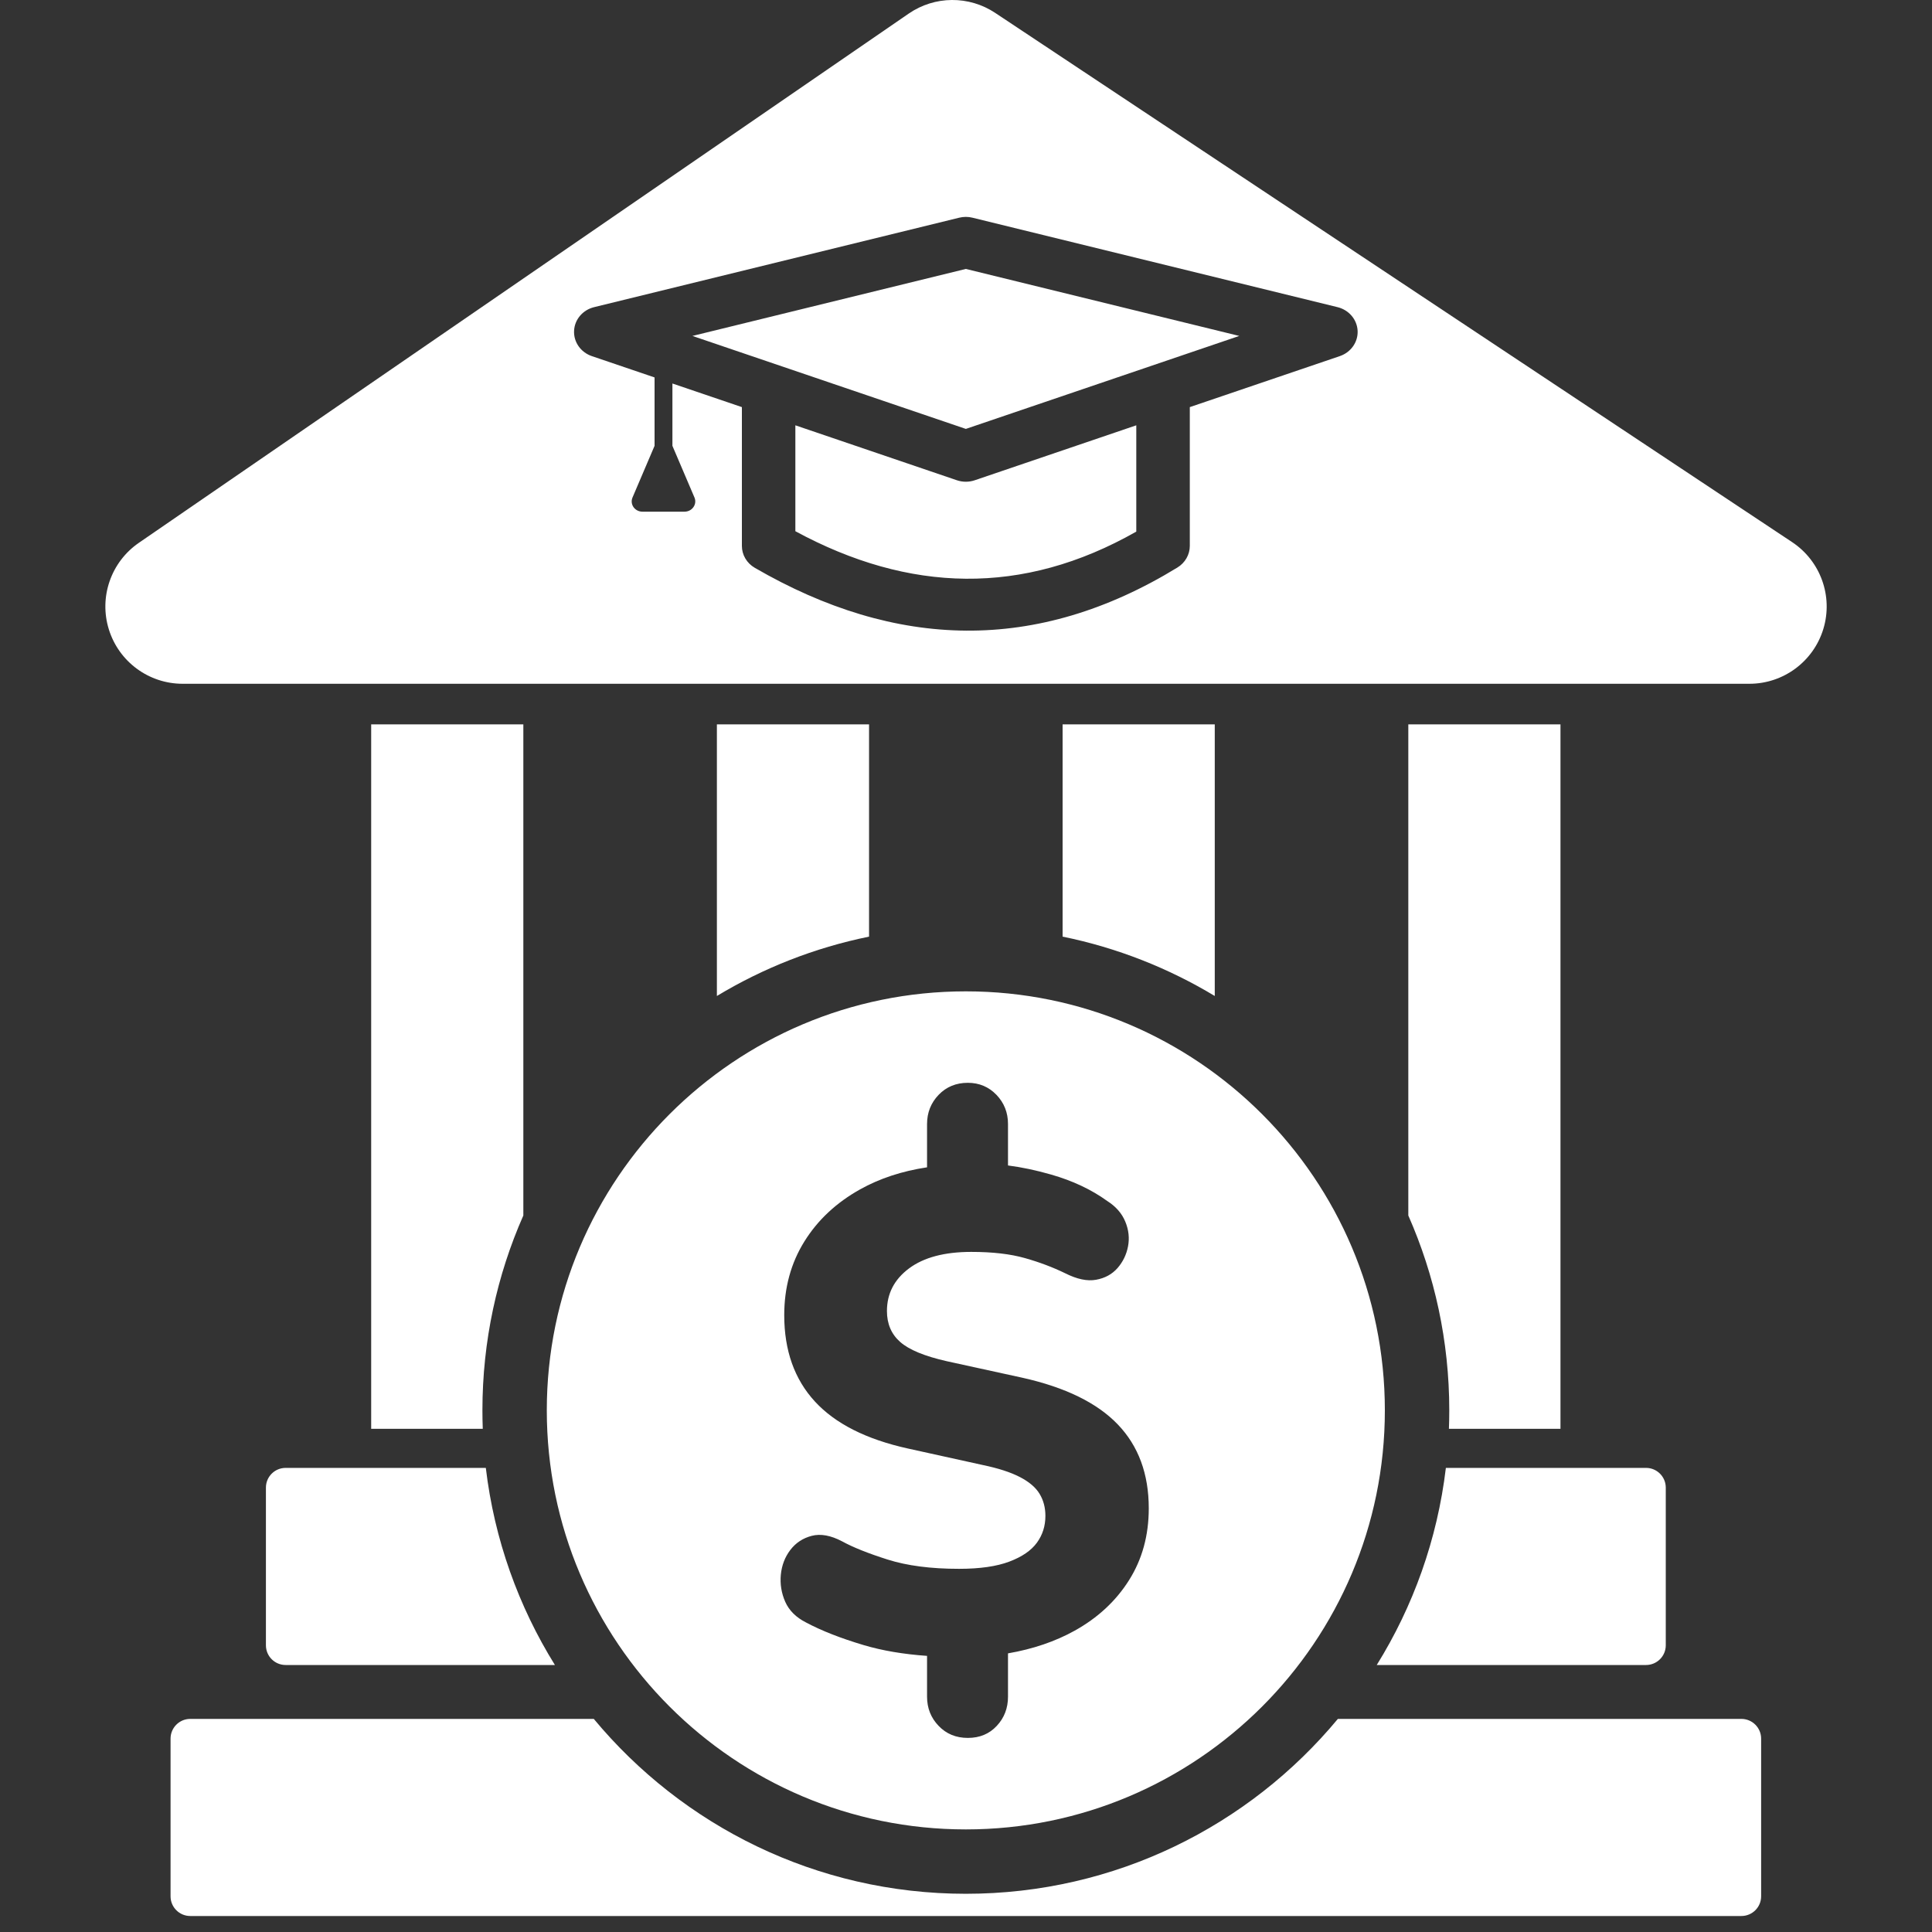 <?xml version="1.0" encoding="UTF-8" standalone="no"?>
<!DOCTYPE svg PUBLIC "-//W3C//DTD SVG 1.1//EN" "http://www.w3.org/Graphics/SVG/1.1/DTD/svg11.dtd">
<svg width="100%" height="100%" viewBox="0 0 50 50" version="1.1" xmlns="http://www.w3.org/2000/svg" xmlns:xlink="http://www.w3.org/1999/xlink" xml:space="preserve" xmlns:serif="http://www.serif.com/" style="fill-rule:evenodd;clip-rule:evenodd;stroke-linejoin:round;stroke-miterlimit:2;">
    <rect x="0" y="0" width="50" height="50" fill="#333333" stroke="none"/>
    <g transform="matrix(1,0,0,1,-356,0)">
        <g id="Payments-to-University-1" serif:id="Payments to University 1" transform="matrix(0.4,0,0,0.4,612,106)">
            <rect x="-640" y="-265" width="125" height="125" style="fill:none;"/>
            <g transform="matrix(2.5,0,0,2.5,-1314.97,-850.24)">
                <path d="M304.612,278.581C302.317,281.345 298.855,283.107 294.984,283.107C291.113,283.107 287.65,281.345 285.355,278.581L274.912,278.581C274.63,278.581 274.402,278.81 274.402,279.091L274.402,283.172C274.402,283.454 274.63,283.682 274.912,283.682L315.055,283.682C315.337,283.682 315.566,283.454 315.566,283.172L315.566,279.091C315.566,278.81 315.337,278.581 315.055,278.581L304.612,278.581ZM294.984,259.752C300.969,259.752 305.828,264.611 305.828,270.596C305.828,276.581 300.969,281.441 294.984,281.441C288.999,281.441 284.139,276.581 284.139,270.596C284.139,264.611 288.999,259.752 294.984,259.752ZM296.075,264.258C296.429,264.303 296.801,264.382 297.192,264.494C297.75,264.654 298.234,264.882 298.645,265.179C298.868,265.321 299.023,265.499 299.111,265.713C299.199,265.926 299.222,266.14 299.181,266.353C299.14,266.567 299.049,266.753 298.909,266.914C298.768,267.074 298.583,267.175 298.354,267.216C298.125,267.258 297.858,267.201 297.553,267.047C297.236,266.893 296.89,266.762 296.515,266.656C296.139,266.549 295.676,266.495 295.124,266.495C294.432,266.495 293.895,266.638 293.514,266.922C293.132,267.207 292.942,267.575 292.942,268.025C292.942,268.358 293.056,268.624 293.285,268.826C293.514,269.028 293.916,269.194 294.491,269.324L296.444,269.751C297.559,270 298.383,270.403 298.917,270.961C299.451,271.518 299.718,272.242 299.718,273.131C299.718,273.831 299.548,274.451 299.208,274.99C298.868,275.53 298.398,275.966 297.8,276.298C297.296,276.578 296.721,276.773 296.075,276.885L296.075,278.006C296.075,278.302 295.978,278.555 295.784,278.762C295.591,278.97 295.341,279.073 295.036,279.073C294.731,279.073 294.479,278.97 294.28,278.762C294.08,278.555 293.98,278.302 293.98,278.006L293.98,276.95C293.367,276.907 292.822,276.814 292.343,276.672C291.745,276.494 291.246,276.298 290.847,276.085C290.589,275.954 290.41,275.776 290.31,275.551C290.211,275.326 290.173,275.091 290.196,274.848C290.22,274.605 290.302,274.392 290.442,274.208C290.583,274.024 290.768,273.902 290.997,273.843C291.226,273.784 291.487,273.831 291.78,273.985C292.062,274.14 292.455,274.297 292.959,274.457C293.464,274.617 294.08,274.697 294.808,274.697C295.347,274.697 295.781,274.635 296.11,274.51C296.439,274.386 296.676,274.223 296.823,274.021C296.97,273.819 297.043,273.588 297.043,273.327C297.043,273.114 296.993,272.924 296.893,272.758C296.794,272.592 296.623,272.446 296.383,272.322C296.142,272.197 295.823,272.094 295.424,272.011L293.487,271.584C292.408,271.346 291.604,270.94 291.076,270.365C290.548,269.79 290.284,269.045 290.284,268.132C290.284,267.421 290.457,266.786 290.803,266.229C291.149,265.671 291.631,265.221 292.247,264.877C292.752,264.595 293.329,264.404 293.98,264.306L293.98,263.186C293.98,262.89 294.08,262.638 294.28,262.43C294.479,262.223 294.731,262.119 295.036,262.119C295.33,262.119 295.576,262.223 295.776,262.43C295.975,262.638 296.075,262.89 296.075,263.186L296.075,264.258ZM282.561,272.085L277.38,272.085C277.098,272.085 276.87,272.314 276.87,272.595L276.87,276.676C276.87,276.958 277.098,277.186 277.38,277.186L284.349,277.186C283.408,275.671 282.781,273.94 282.561,272.085ZM307.407,272.085C307.186,273.94 306.56,275.671 305.618,277.186L312.588,277.186C312.869,277.186 313.098,276.958 313.098,276.676L313.098,272.595C313.098,272.314 312.869,272.085 312.588,272.085L307.407,272.085ZM283.532,265.553L283.532,252.842L279.594,252.842L279.594,271.073L282.482,271.073C282.476,270.915 282.473,270.756 282.473,270.596C282.473,268.802 282.851,267.096 283.532,265.553ZM306.435,265.553C307.116,267.096 307.495,268.802 307.495,270.596C307.495,270.756 307.492,270.915 307.486,271.073L310.373,271.073L310.373,252.842L306.435,252.842L306.435,265.553ZM301.426,259.872L301.426,252.842L297.488,252.842L297.488,258.336C298.902,258.624 300.229,259.151 301.426,259.872ZM292.479,258.336L292.479,252.842L288.541,252.842L288.541,259.872C289.738,259.15 291.066,258.624 292.479,258.336ZM293.505,234.448C294.177,233.985 295.064,233.978 295.744,234.43C299.192,236.72 309.772,243.745 316.368,248.126C317.103,248.614 317.432,249.526 317.177,250.37C316.922,251.214 316.144,251.792 315.262,251.792C304.894,251.792 284.966,251.792 274.715,251.792C273.839,251.792 273.065,251.222 272.805,250.385C272.545,249.549 272.86,248.64 273.582,248.144C279.936,243.776 290.142,236.759 293.505,234.448ZM286.928,243.864L285.304,243.312C285.017,243.214 284.831,242.948 284.845,242.657C284.858,242.366 285.069,242.117 285.364,242.045L294.812,239.73C294.925,239.702 295.043,239.702 295.155,239.73L304.603,242.045C304.898,242.117 305.109,242.366 305.123,242.657C305.137,242.948 304.95,243.214 304.663,243.312L300.78,244.632L300.78,248.224C300.78,248.45 300.659,248.661 300.46,248.783C296.814,251.015 293.168,250.905 289.522,248.791C289.314,248.671 289.188,248.456 289.188,248.224L289.188,244.632L287.39,244.021L287.39,245.634L287.961,246.972C287.996,247.054 287.986,247.147 287.934,247.22C287.883,247.294 287.797,247.338 287.704,247.338C287.382,247.338 286.936,247.338 286.613,247.338C286.521,247.338 286.435,247.294 286.383,247.22C286.332,247.147 286.322,247.054 286.357,246.972L286.928,245.634L286.928,243.864ZM299.395,245.103L295.215,246.525C295.065,246.576 294.902,246.576 294.752,246.525L290.572,245.103C290.572,246.17 290.572,247.844 290.572,247.844C293.513,249.436 296.454,249.527 299.395,247.854L299.395,245.103ZM302.06,242.79L294.984,245.196C294.984,245.196 287.908,242.79 287.908,242.79C287.908,242.79 294.984,241.056 294.984,241.056L302.06,242.79Z" style="fill:white;"/>
            </g>
        </g>
    </g>
</svg>
